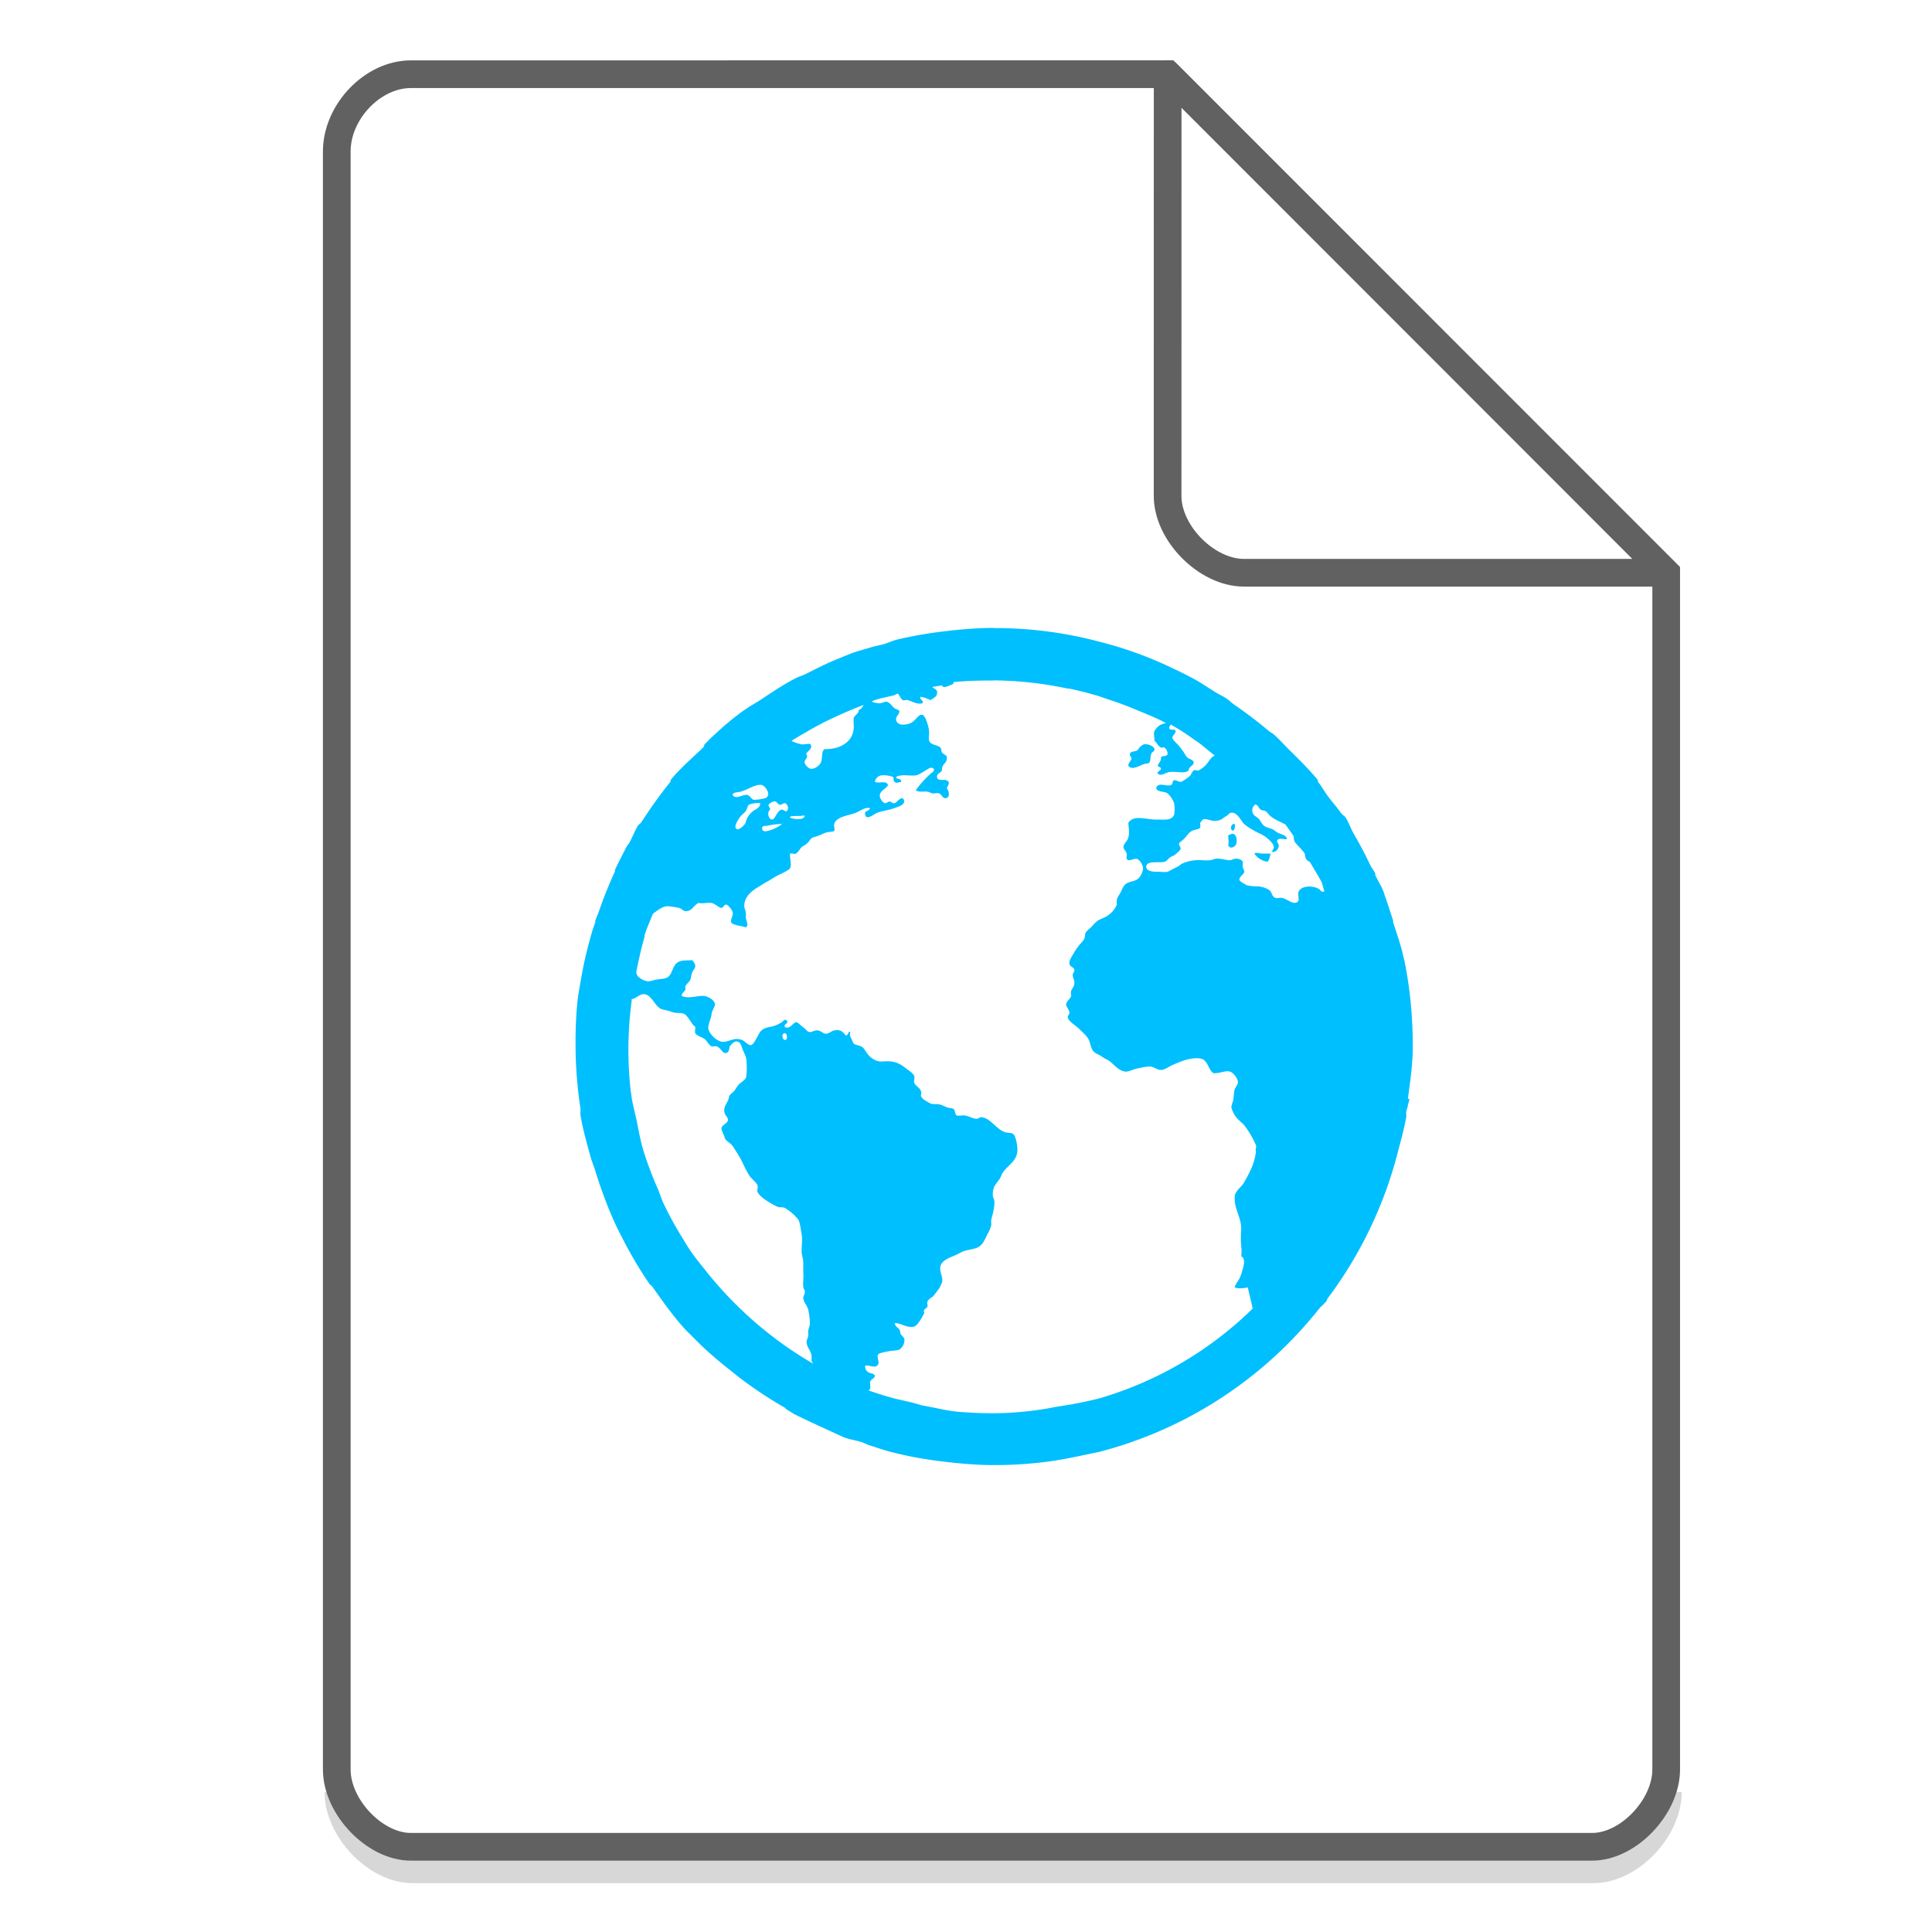 <svg xmlns="http://www.w3.org/2000/svg" width="48" height="48"><path d="M8.407 44.522c0 .932.947 1.92 1.84 1.92h29.351c.893 0 1.84-.988 1.84-1.92" fill="none" stroke="#616161" opacity=".25" stroke-width=".688"/><path d="M24.705 15.6c-.415 0-.816.034-1.22.082a10.634 10.634 0 0 0-1.177.203c-.122.028-.24.087-.364.122-.11.03-.218.048-.325.082-.138.043-.28.077-.408.122-.14.05-.27.108-.407.163-.268.107-.516.236-.771.364-.092.048-.195.074-.286.123-.299.156-.572.342-.852.527-.106.071-.22.127-.325.202-.042.031-.079.05-.122.082-.122.092-.248.185-.365.286-.14.115-.273.242-.407.364-.042.04-.08.083-.122.122l-.04.04c-.021.021-.02.062-.04.083-.274.265-.573.518-.813.812-.007.013.006.033 0 .04a10.257 10.257 0 0 0-.65.894l-.082.122c-.02.03-.061.048-.082.082-.078.127-.131.273-.203.407-.023.042-.058.079-.082.122-.097.19-.195.377-.286.57-.004.012.007.029 0 .04a10.434 10.434 0 0 0-.405 1.013c-.025.07-.059.136-.082.205-.004.013.004.028 0 .039-.026.081-.057.163-.082.245-.095.334-.182.667-.244 1.014-.045.25-.097.516-.123.772a10.535 10.535 0 0 0-.04 1.057c0 .524.047 1.04.122 1.543.008.054-.009.11 0 .163.057.346.154.682.245 1.014.033.126.083.243.122.367.052.167.103.323.162.486a10.27 10.27 0 0 0 .325.812c.065.138.133.273.203.407a10.4 10.4 0 0 0 .65 1.097c.02.032.06.051.082.082.257.364.512.728.813 1.056.051.057.109.106.162.162.052.055.11.11.163.163.278.278.585.526.894.772.398.317.818.597 1.26.852.015.013.024.03.039.04.07.039.134.084.202.122.411.203.9.423 1.22.57.143.054.3.074.447.122.069.023.134.06.203.082.177.053.348.117.528.162l.162.04c.38.091.783.158 1.178.203.403.047.803.082 1.22.082.441 0 .87-.027 1.3-.082.474-.062.883-.161 1.3-.244a10.282 10.282 0 0 0 5.483-3.574c.036-.045.087-.075.122-.122.013-.016.029-.026.04-.04.018-.024.024-.058.04-.082a10.353 10.353 0 0 0 1.748-3.655c.073-.282.153-.561.203-.852.006-.04-.007-.082 0-.123.007-.052.032-.102.04-.162.008-.056.034-.107.04-.163h-.04c.057-.427.122-.856.122-1.3 0-.716-.065-1.434-.203-2.11-.011-.057-.028-.107-.039-.163-.06-.27-.162-.549-.245-.812-.004-.013.003-.028 0-.04a4.47 4.47 0 0 0-.04-.122c-.051-.156-.106-.335-.163-.488-.016-.041-.024-.083-.04-.122-.056-.143-.141-.268-.203-.407-.003 0 .002-.033 0-.04-.033-.07-.089-.134-.123-.203a10.157 10.157 0 0 0-.406-.772c-.076-.127-.123-.28-.203-.406-.031-.046-.09-.075-.122-.122-.088-.13-.192-.24-.285-.365-.104-.13-.182-.28-.285-.407-.006-.013.007-.032 0-.04-.223-.273-.48-.524-.732-.772-.12-.12-.239-.253-.364-.364-.037-.034-.086-.051-.123-.084a10.57 10.57 0 0 0-.853-.65c-.072-.048-.13-.113-.203-.16-.09-.06-.192-.106-.285-.163-.175-.11-.345-.227-.526-.325a10.52 10.52 0 0 0-.488-.245 10.27 10.27 0 0 0-.852-.365 9.944 9.944 0 0 0-1.057-.325 10.084 10.084 0 0 0-2.56-.325m0 1.3a9.13 9.13 0 0 1 1.828.204h.039c.217.046.44.103.65.163.126.035.244.081.366.122.224.074.435.152.65.244.253.104.493.198.732.325l-.122.04a.415.415 0 0 0-.162.162c-.026.062.006.15 0 .244.049.022.078.117.162.163.033.018.052-.013.082 0 .05.027.091.113.082.162-.014.072-.114.029-.163.082.008.101-.055.136-.081.203.015.043.074.03.081.082-.009.056-.104.063-.081.122.093.073.195-.029.284-.04.194-.026.368.052.488-.04-.016-.093.13-.12.122-.204-.008-.062-.117-.079-.163-.122-.026-.023-.052-.076-.081-.122-.034-.052-.084-.113-.123-.162-.052-.068-.162-.153-.162-.203 0-.059.067-.082.082-.163-.016-.074-.152 0-.163-.082a.21.21 0 0 1 .04-.082 5.3 5.3 0 0 1 .57.366l.122.082c.14.105.268.22.406.325-.087.015-.13.117-.202.202a.603.603 0 0 1-.203.163c-.036.016-.088-.02-.122 0-.048.032-.066.125-.122.162-.04.026-.161.123-.203.123-.05 0-.127-.052-.162-.04-.052.016-.022.1-.082.122-.115.039-.325-.091-.365.081.049.1.198.065.284.123a.617.617 0 0 1 .163.244.837.837 0 0 1 0 .285c-.054.138-.208.126-.366.122h-.122c-.269-.018-.529-.11-.65.082.01.147.033.238 0 .364-.023.093-.126.162-.122.244.003.042.072.107.082.163.006.03-.014.095 0 .122.044.086.165-.013.244 0 .077.013.164.157.163.244a.45.45 0 0 1-.082.203c-.075.117-.217.1-.325.163-.091.05-.11.154-.163.244-.057.096-.105.143-.081.285a.63.63 0 0 1-.325.325c-.049.022-.12.05-.163.082a.819.819 0 0 0-.122.122c-.061.067-.13.11-.163.162-.026.04-.013.11-.04.163-.039.073-.114.13-.162.203-.023.033-.056.076-.082.122-.055.1-.132.195-.123.283.01.086.116.089.123.163.005.041-.043.078-.04.122 0 .066.034.112.038.162.013.13-.056.156-.08.245-.013.041.01.088 0 .122-.021.065-.121.127-.122.203-.002.054.076.126.081.203.003.052-.049.074-.04.122.018.095.21.21.285.285.097.097.201.18.244.284.035.087.052.219.122.285.051.048.138.07.203.122.061.047.14.072.203.122.104.084.238.256.407.245.088-.013.185-.065.285-.082.102-.018.22-.052.325-.04.078.013.16.085.244.081.087 0 .186-.079.283-.122.172-.074.442-.199.69-.162.19.026.196.282.326.364.153.013.286-.07.407-.04.09.023.195.172.202.245.01.076-.07.156-.081.203-.024.101-.023.22-.04.283-.015.05-.042.112-.041.163a.702.702 0 0 0 .122.244c.057.073.134.125.203.203a2.34 2.34 0 0 1 .286.488c.02.048-.022.1 0 .162-.04.291-.135.49-.325.813-.091.104-.207.195-.204.325-.007.312.177.51.162.81-.03.406.032.434 0 .65.137.07.04.304 0 .448-.058.172-.13.21-.162.325.092.039.222.025.325 0 0 0 .125.52.122.528a9.104 9.104 0 0 1-3.818 2.233c-.715.173-.927.173-1.261.245a8.298 8.298 0 0 1-1.34.122c-.315 0-.627-.013-.934-.04-.236-.024-.46-.081-.689-.123a9.321 9.321 0 0 1-.204-.04c-.212-.072-.455-.114-.65-.163a9.187 9.187 0 0 1-.65-.202c.018-.017.035-.015.04-.04.013-.053.003-.081 0-.163.02-.085.104-.076.123-.163-.037-.062-.108-.05-.163-.082a.173.173 0 0 1-.082-.162c.091-.038.26.086.325-.04.033-.06-.044-.182 0-.245.03-.039.221-.071.286-.082.091-.015.191-.013.243-.039a.29.29 0 0 0 .123-.245c-.006-.051-.043-.077-.082-.123-.033-.037-.017-.085-.04-.122-.041-.06-.103-.075-.123-.162.125-.025.307.132.488.082.085-.025.204-.245.244-.325.013-.025-.013-.052 0-.082.016-.034.078-.064.082-.082.013-.047-.01-.091 0-.122.031-.089.11-.098.162-.163.04-.05.085-.113.123-.162.04-.052.054-.116.082-.163.026-.157-.078-.266-.04-.405.04-.156.254-.215.406-.286.052-.024.12-.065.163-.081.104-.036.228-.047.325-.082.162-.06.204-.217.284-.365a.794.794 0 0 0 .082-.203c.007-.046-.009-.069 0-.122.008-.052.026-.106.04-.163a1.43 1.43 0 0 0 .04-.284c0-.07-.037-.102-.04-.163-.011-.225.08-.283.163-.407.042-.061.052-.117.082-.162.14-.208.383-.293.364-.609-.005-.104-.044-.333-.121-.365-.044-.02-.14-.014-.203-.04-.205-.078-.356-.351-.57-.366-.045 0-.07.04-.121.04-.085 0-.191-.068-.285-.081-.06-.013-.168.017-.203 0-.054-.026-.038-.133-.082-.163-.035-.023-.109-.02-.162-.04-.086-.033-.146-.073-.245-.082h-.122c-.054-.013-.112-.052-.162-.082a.27.27 0 0 1-.123-.122c.058-.187-.124-.217-.162-.325-.018-.05.017-.117 0-.163-.022-.065-.091-.109-.163-.162-.126-.096-.226-.18-.406-.203-.078-.013-.189 0-.285 0a.477.477 0 0 1-.285-.162c-.073-.085-.099-.163-.162-.203-.062-.04-.162-.04-.203-.082-.018-.018-.022-.04-.04-.082-.03-.062-.08-.127-.04-.203-.07-.035-.046.094-.123.082-.068-.096-.13-.15-.285-.122-.07.013-.12.078-.203.082-.067 0-.114-.07-.202-.082-.068-.013-.156.047-.203.04-.074-.013-.095-.077-.163-.122-.049-.033-.135-.124-.162-.122-.087 0-.164.186-.285.122-.058-.074.11-.091.04-.163-.052-.052-.078.013-.122.04a.866.866 0 0 1-.162.083c-.12.044-.191.032-.285.082-.086.044-.113.114-.162.202-.04.073-.103.2-.163.203-.073 0-.138-.093-.203-.122-.197-.086-.32.039-.486.04-.153 0-.373-.22-.365-.364.005-.087.07-.216.082-.325.007-.086.08-.165.082-.244 0-.105-.176-.191-.245-.203-.162-.03-.383.078-.57 0-.034-.058.062-.105.083-.162.011-.033-.013-.045 0-.082.02-.055.096-.104.122-.163.02-.044.02-.106.039-.162.023-.065.078-.119.083-.163.007-.058-.035-.123-.082-.162-.144.013-.243 0-.325.04-.187.086-.138.346-.325.407-.065.02-.173.026-.244.039-.061.013-.14.043-.203.041a.46.46 0 0 1-.244-.122.226.226 0 0 1-.04-.082c.002-.013-.003-.027 0-.04.06-.29.12-.577.202-.853.004-.013-.004-.028 0-.039.055-.182.134-.35.203-.529.017-.013.025-.03.039-.039.101-.07.204-.156.325-.162.075 0 .214.026.286.039.065.013.106.078.162.083.16.013.194-.134.325-.203.136.02.203-.013.325 0 .084.013.18.117.245.122.054 0 .069-.09.122-.082.052.013.155.14.162.203.01.078-.062.159-.04.243.082.083.247.073.364.122.078-.062.013-.153 0-.243-.001-.04.007-.085 0-.122-.006-.062-.039-.109-.039-.162-.001-.247.2-.39.364-.488.072-.043.14-.09.203-.122.087-.044.13-.082.203-.122.131-.074.262-.12.365-.203.048-.112-.005-.255 0-.365.048-.029.072 0 .122 0 .08-.017.117-.119.163-.163.026-.026.09-.056.122-.082.08-.062.094-.135.162-.162.026-.013.084-.022.123-.04.052-.015.12-.053.202-.082.055-.019.182-.02.203-.04.026-.027-.008-.124 0-.163.042-.195.354-.219.528-.285.122-.047.231-.148.365-.122-.026.093-.143.05-.122.162.03.158.229-.017.286-.039.104-.045.307-.072.446-.123.122-.044.319-.104.203-.245-.096 0-.12.086-.203.123-.057.013-.073-.035-.122-.04-.047 0-.074.049-.122.04-.048-.013-.115-.107-.122-.163-.02-.143.143-.177.202-.285-.039-.13-.215-.03-.325-.081a.192.192 0 0 1 .163-.162.659.659 0 0 1 .286.04c.026.023 0 .086.039.123.044.039.105.013.162 0 .021-.099-.137-.056-.122-.122.117-.078.345-.021.488-.04.082-.014.17-.081.244-.123.07-.039.13-.105.203-.04.02.07-.042.086-.082.122a2.837 2.837 0 0 0-.364.406c.062.062.175.028.283.04.042 0 .078.032.123.04.052.013.122-.015.162 0 .073.018.091.122.163.122.118 0 .107-.162.04-.244.02-.082.069-.104.04-.162-.053-.107-.273.018-.285-.123-.006-.087.091-.097.123-.162-.013-.167.137-.174.122-.325-.008-.061-.078-.063-.122-.121-.022-.03-.013-.099-.04-.122-.09-.078-.272-.057-.285-.203-.006-.086.013-.15 0-.244-.012-.088-.086-.349-.163-.366-.097-.02-.168.148-.285.203a.506.506 0 0 1-.244.04c-.042-.014-.116-.041-.122-.122-.008-.09.065-.106.082-.203-.013-.057-.065-.039-.122-.082-.064-.048-.117-.15-.203-.162-.043 0-.121.038-.163.04-.078 0-.138-.02-.203-.04.028-.013.054-.031.082-.04.159-.055.325-.077.488-.123.028-.013.053-.032.082-.04.04.043.073.134.122.163.032.018.082-.013.122 0 .128.039.226.11.365.082.049-.085-.096-.097-.039-.163.093.013.17.052.244.082.1-.073.166-.086.162-.203 0-.06-.08-.082-.122-.122.082-.014.161-.029.244-.04.007.022.028.039.04.04.05.013.215-.066.245-.082.005 0-.008-.035 0-.04.329-.035.677-.04 1.015-.04m-3.25.61c-.03.055-.06.102-.122.121.016.085-.11.137-.122.203a.807.807 0 0 0 0 .163c.026.414-.325.618-.732.608-.078.075-.038.221-.082.325-.036.087-.156.17-.244.163-.065 0-.163-.103-.163-.163 0-.074.105-.117.04-.203.01-.057.138-.112.123-.203-.016-.096-.125-.024-.245-.039a1.2 1.2 0 0 1-.244-.083c.131-.087.266-.164.407-.244.122-.073.24-.135.365-.202a11.47 11.47 0 0 1 1.015-.447m6.988.975c-.035 0-.052.022-.082.04-.066.04-.07.103-.122.121-.07.028-.152.013-.163.082-.008.054.043.072.04.122-.027.065-.068.086-.081.163.088.143.297-.013.407-.039.049-.016.094 0 .122-.042.03-.045.017-.136.039-.202.026-.073.09-.056.083-.123-.008-.065-.138-.132-.244-.122m-9.506 1.014c.078.022.253.252.082.325a1.21 1.21 0 0 1-.286.042c-.059-.013-.1-.112-.161-.122-.12-.021-.284.13-.366 0 .021-.078.112-.056.203-.082.163-.045.388-.2.528-.163m.325.407c.039 0 .071.077.12.082.048 0 .094-.047.123-.04.073.02.11.15.04.202-.057 0-.078-.048-.122-.04-.117.021-.156.251-.244.245-.083-.013-.125-.184-.04-.245.002-.052-.044-.07-.04-.122.025-.033.093-.086.162-.082m-.406.04c.025.002.031 0 .039 0-.01.093-.05.119-.12.163a.491.491 0 0 0-.245.325c-.013.047-.145.174-.203.162-.138-.028.05-.286.082-.325.035-.043.08-.072.122-.122.039-.048.043-.136.082-.162a.573.573 0 0 1 .244-.04m12.348.038c.062.019.075.091.122.124.035.023.083.016.122.039.046.03.07.078.122.123.073.061.182.115.286.163.02.013.056.03.08.039.072.094.136.19.204.286.008.052.015.129.04.161.068.092.17.172.244.286 0 .107.047.172.123.202.095.16.195.322.286.487.036.076.044.168.08.245-.026 0-.056.013-.082 0-.085-.151-.531-.181-.57.039-.016.098.066.228-.081.245-.091.013-.199-.095-.325-.122-.052-.013-.122.018-.162 0-.095-.032-.081-.146-.163-.203a.711.711 0 0 0-.244-.082h-.123c-.058-.013-.153-.013-.202-.04-.047-.029-.151-.08-.163-.122-.018-.065.117-.148.122-.203.003-.039-.03-.058-.039-.122-.007-.038.007-.096 0-.122-.013-.045-.093-.081-.163-.082-.063 0-.11.039-.163.04-.077.001-.23-.048-.325-.039-.057 0-.11.035-.162.039-.15.013-.247-.013-.364 0a.988.988 0 0 0-.325.082c-.04.018-.07.056-.123.082a.805.805 0 0 1-.082.04c-.049.022-.117.069-.162.082-.068.017-.161 0-.286 0-.087 0-.242-.018-.243-.122-.001-.16.295-.094.447-.122.057-.013.095-.082.163-.123.032-.02.05-.02.081-.039.052-.037.155-.122.163-.163.008-.04-.046-.094-.04-.123.006-.036.074-.075.122-.122.073-.071.113-.156.203-.203.06-.032.175-.03.202-.081.007-.056 0-.072 0-.123.038-.035.05-.075.082-.082.094-.02.176.046.284.04a.386.386 0 0 0 .162-.038c.043-.03.08-.06.122-.083.046-.024.067-.077.123-.082.136-.013.222.16.286.244.052.069.197.156.283.203.048.027.11.058.163.082.113.052.32.214.325.325.002.054-.05.07-.04.122.085.014.16-.077.162-.163.001-.052-.051-.065-.04-.122.04-.086.192-.013.244-.039-.01-.099-.161-.113-.245-.164-.044-.026-.075-.062-.122-.081-.067-.026-.15-.042-.203-.082-.049-.038-.074-.104-.122-.163-.07-.083-.205-.095-.162-.285.02-.028.048-.09.082-.082m-11.455.286h.123c.044 0 .104-.024.122 0-.029.114-.276.081-.366.04.006-.043.065-.036.123-.04m-.407.202c.03 0 .05-.013.082 0a.923.923 0 0 1-.325.162c-.067.021-.151.033-.163-.039-.014-.09.061-.074.122-.083.076-.013.195-.037.285-.039m11.293 0c-.056.017-.086.146 0 .161.04-.023.05-.088.04-.162-.022-.023-.022 0-.04 0m-.04.244c-.027.013-.052.013-.082.04 0 .098.02.16 0 .245.056.107.173.034.201-.04.034-.18-.039-.267-.122-.245m.57.488a.473.473 0 0 0 .325.203c.052-.04.057-.137.082-.203h-.203c-.077 0-.159-.037-.203 0M15.973 24.7c.213-.013.276.28.447.364.043.023.107.03.163.042.045.013.078.026.122.039.091.032.21.013.285.041.11.05.19.268.284.325.006.055-.017.12 0 .161.046.061.13.084.203.123.089.048.12.165.203.202.029.013.077-.013.122 0 .115.035.146.191.245.163.065-.018.071-.102.081-.163.043-.046.097-.12.163-.122.108 0 .123.098.162.203.023.06.065.14.082.203.026.108.022.422 0 .487-.027.078-.137.116-.202.203-.032.04-.058.091-.082.122-.042.052-.091.074-.123.122-.018.026-.023.086-.04.123-.052.11-.125.192-.082.325.018.054.08.098.082.162 0 .076-.15.121-.162.203-.01.061.062.164.082.244.013.061.126.123.162.163.061.069.107.156.163.243.11.169.176.364.284.528.056.086.165.156.203.244.02.046-.018.122 0 .163.062.14.346.296.488.365.065.032.143 0 .202.04a1.195 1.195 0 0 1 .325.285c.042.073.061.25.082.364.026.153-.006.283 0 .448.005.09.04.155.04.245 0 .031.002.09 0 .122-.002.108.01.215 0 .325a.967.967 0 0 0 0 .161c.006.054.037.074.04.122.004.052-.045.124-.04.163.012.11.1.185.123.286.017.078.05.27.039.364-.005.052-.031.108-.04.162-.004.043.007.081 0 .123-.007.06-.043.105-.04.162.008.117.105.208.123.325.006.04-.002.085 0 .122 0 .035.03.05.039.082a9.073 9.073 0 0 1-.975-.65 9.185 9.185 0 0 1-.852-.732l-.04-.039a9.399 9.399 0 0 1-.772-.852c-.135-.172-.284-.348-.407-.528-.073-.108-.135-.213-.203-.325a8.387 8.387 0 0 1-.122-.203 8.55 8.55 0 0 1-.325-.61c-.065-.13-.105-.27-.163-.407a8.765 8.765 0 0 1-.365-.975c-.07-.239-.112-.48-.162-.73-.04-.19-.095-.376-.123-.57a8.532 8.532 0 0 1-.04-.325 9.24 9.24 0 0 1 .042-2.07v-.04c.082 0 .193-.12.284-.123m3.495.975c.083-.039.109.152.039.162-.065.013-.104-.132-.04-.162" fill="#00BFFE" color="#7F8080"/><g fill="none" stroke="#616161" stroke-width=".688"><path d="M8.367 43.963c0 .933.946 1.92 1.838 1.92h29.353c.892 0 1.838-.987 1.838-1.92m0 0V14.23L29.01 1.843l-18.805.001c-.946 0-1.838.933-1.838 1.92v40.2"/><path d="M29.01 1.844L41.385 14.23H30.907c-.927 0-1.898-.981-1.898-1.908zm0 0" stroke-linecap="round" stroke-linejoin="round"/></g></svg>